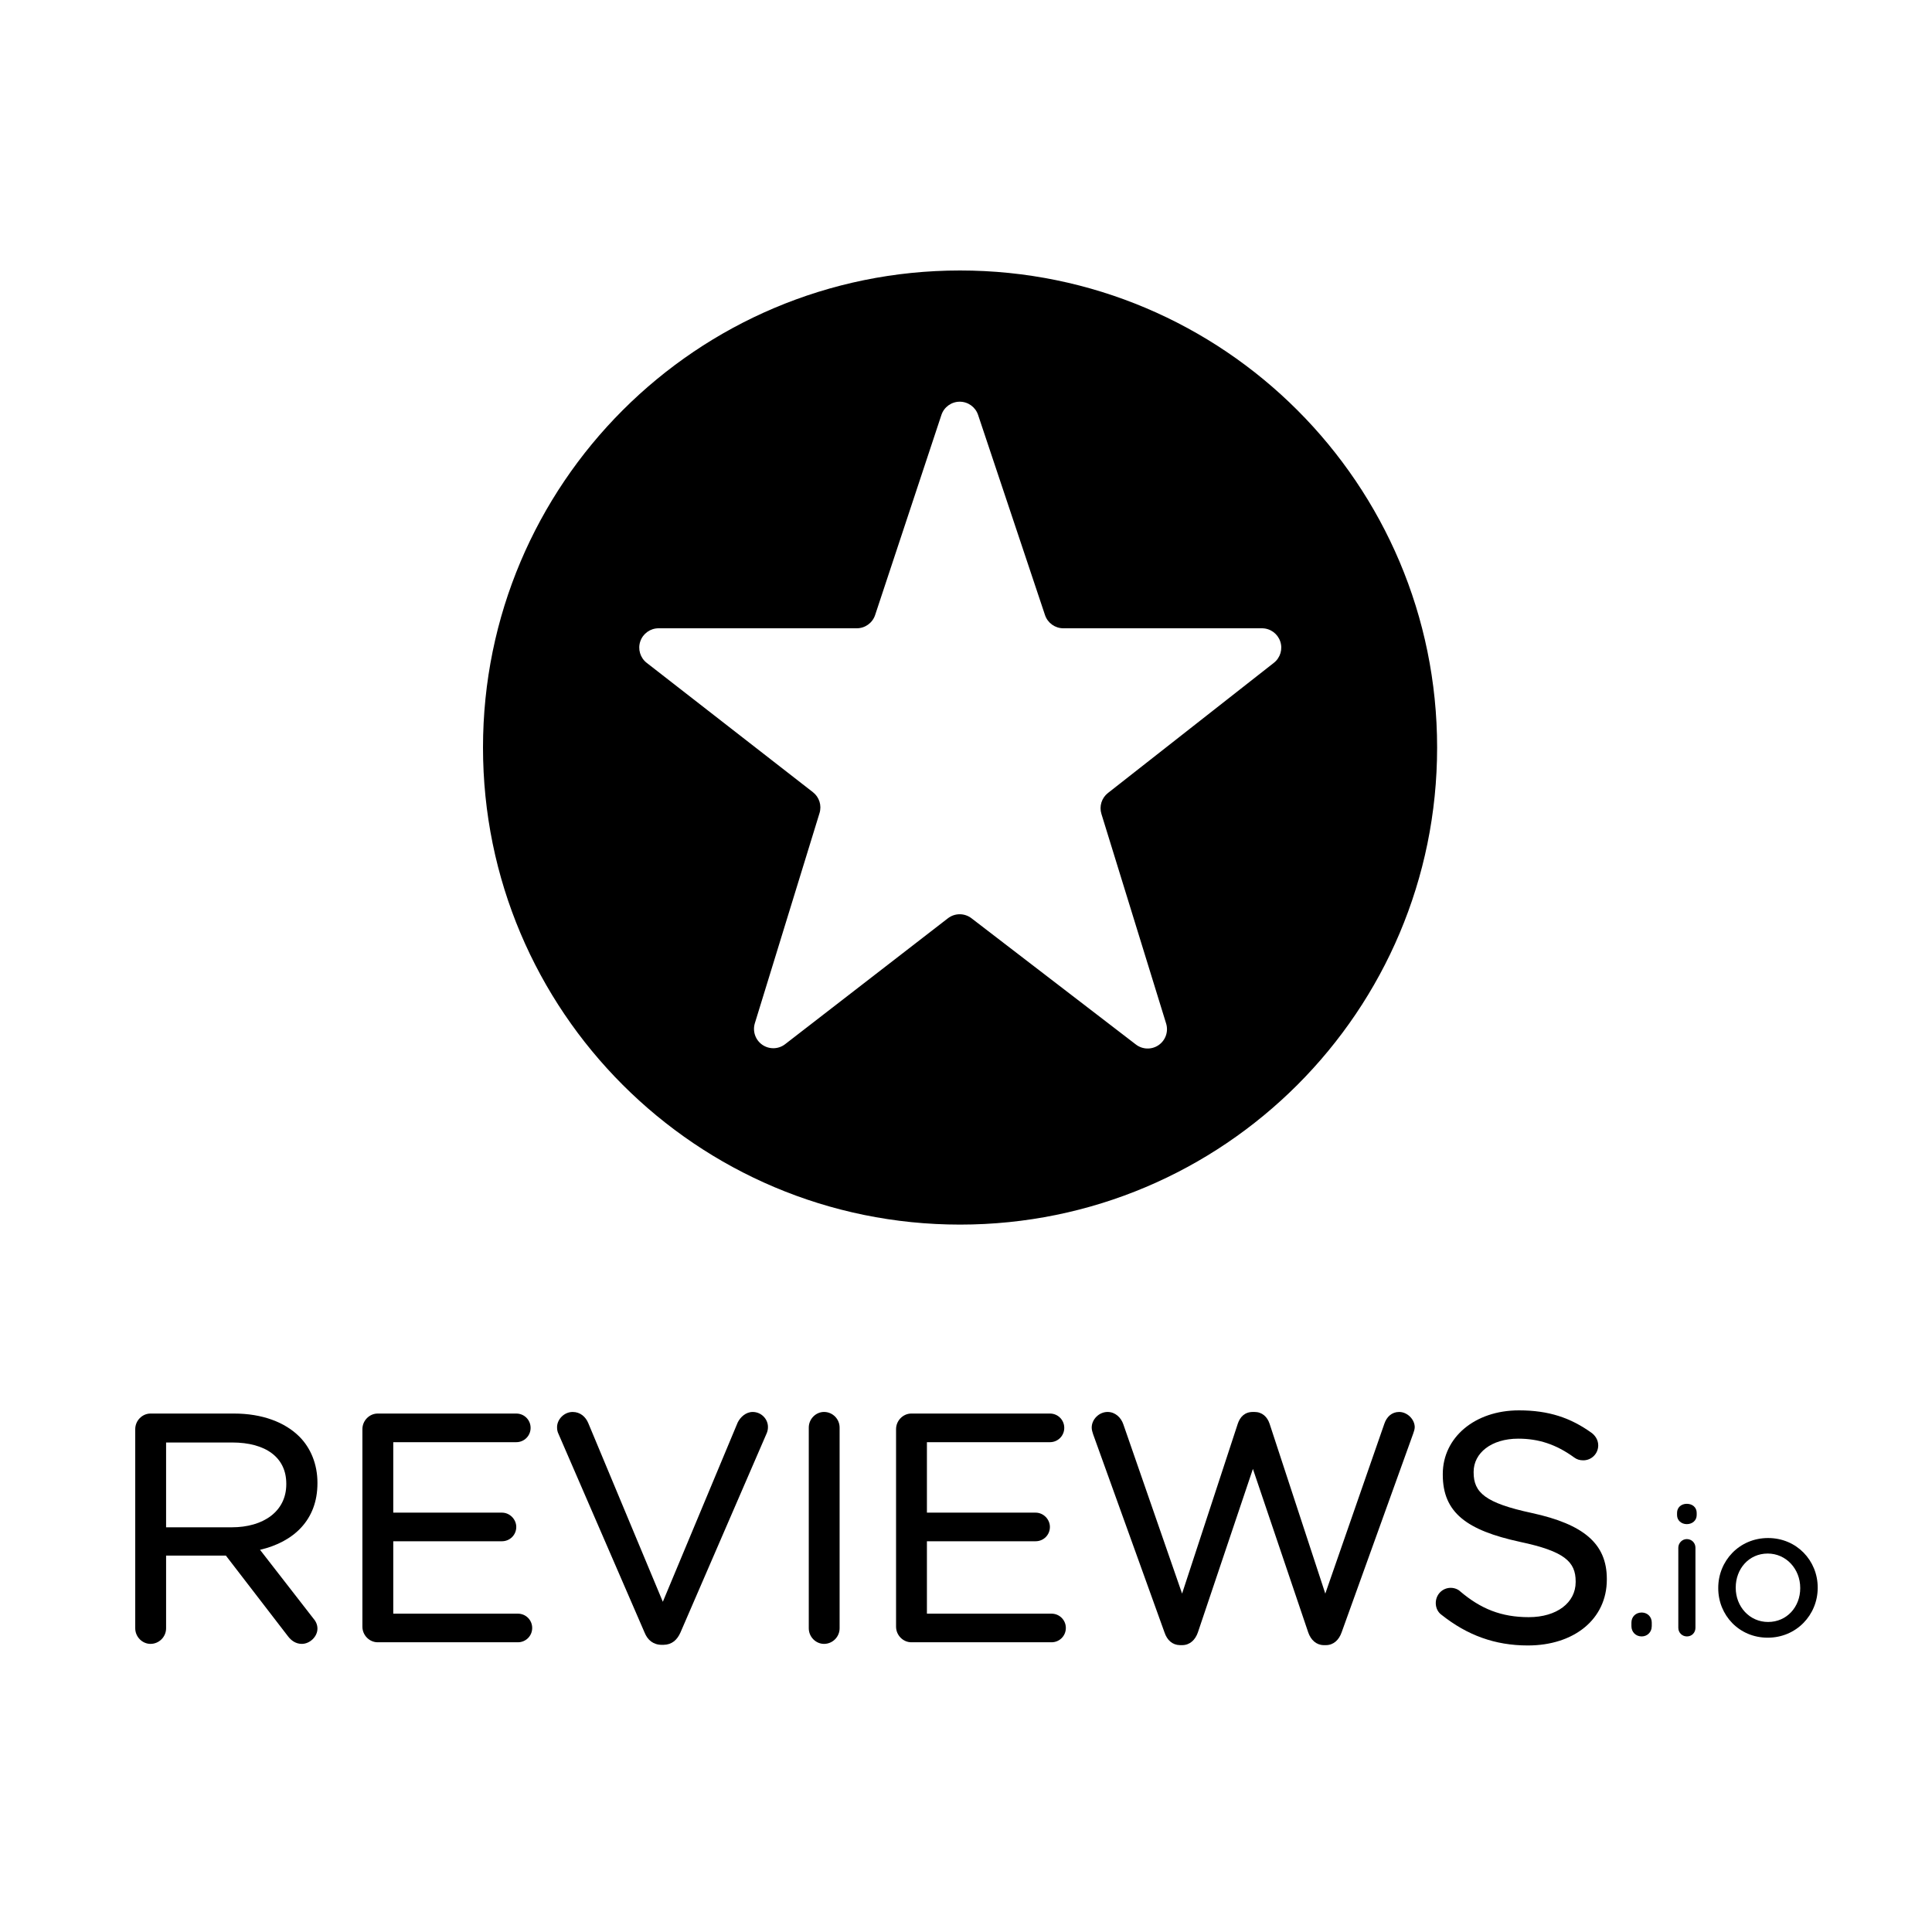 <?xml version="1.0" encoding="UTF-8" standalone="no"?><!DOCTYPE svg PUBLIC "-//W3C//DTD SVG 1.1//EN" "http://www.w3.org/Graphics/SVG/1.1/DTD/svg11.dtd"><svg width="100%" height="100%" viewBox="0 0 100 100" version="1.1" xmlns="http://www.w3.org/2000/svg" xmlns:xlink="http://www.w3.org/1999/xlink" xml:space="preserve" xmlns:serif="http://www.serif.com/" style="fill-rule:evenodd;clip-rule:evenodd;stroke-linejoin:round;stroke-miterlimit:2;"><rect id="reviewsio-logo--stacked--black" x="-0" y="-0" width="100" height="100" style="fill:none;"/><g id="reviewsio-logo"><g><g><path d="M16.183,83.725l-2.724,-3.507c1.749,-0.409 2.972,-1.551 2.972,-3.443l-0,-0.032c-0,-0.949 -0.347,-1.794 -0.933,-2.381c-0,0 -0,0 -0,0c-0.75,-0.749 -1.923,-1.197 -3.386,-1.197c-0,-0 -4.322,-0 -4.322,-0c-0.424,-0 -0.79,0.362 -0.79,0.807l-0,10.308c-0,0.445 0.366,0.807 0.79,0.807c0.443,-0 0.807,-0.363 0.807,-0.807l-0,-3.762c-0,0 3.095,0 3.095,0c0,0 3.205,4.164 3.205,4.164c0.176,0.235 0.414,0.405 0.727,0.405c0.404,-0 0.807,-0.366 0.807,-0.791c-0,-0.216 -0.092,-0.396 -0.248,-0.571Zm-1.365,-6.933l-0,0.033l-0,-0c-0,1.404 -1.185,2.228 -2.822,2.228l-3.399,0c-0,0 -0,-4.39 -0,-4.39c-0,-0 3.415,-0 3.415,-0c1.761,-0 2.806,0.789 2.806,2.129Z" style="fill-rule:nonzero;"/><path d="M18.758,84.198c-0,0.444 0.366,0.806 0.79,0.806c0,-0 7.257,-0 7.257,-0c0.412,-0 0.741,-0.329 0.741,-0.741c-0,-0.411 -0.329,-0.74 -0.741,-0.74c0,-0 -6.45,-0 -6.45,-0c-0,-0 -0,-3.748 -0,-3.748c-0,0 5.626,0 5.626,0c0.411,0 0.741,-0.328 0.741,-0.74c-0,-0.391 -0.33,-0.741 -0.741,-0.741l-5.626,0c-0,0 -0,-3.647 -0,-3.647c-0,-0 6.368,-0 6.368,-0c0.411,-0 0.741,-0.33 0.741,-0.741c-0,-0.412 -0.33,-0.741 -0.741,-0.741c-0,-0 -7.175,-0 -7.175,-0c-0.424,-0 -0.79,0.362 -0.79,0.807l-0,10.226Z" style="fill-rule:nonzero;"/><path d="M34.258,85.136l0.087,0c0.432,-0.007 0.701,-0.251 0.872,-0.631l4.472,-10.331c0.04,-0.099 0.06,-0.198 0.06,-0.318c0,-0.406 -0.343,-0.773 -0.79,-0.773c-0.354,-0 -0.637,0.267 -0.775,0.542c-0.002,0.003 -0.003,0.006 -0.004,0.01l-3.872,9.273c0,-0 -3.856,-9.241 -3.856,-9.241c-0.137,-0.334 -0.418,-0.584 -0.811,-0.584c-0.446,-0 -0.808,0.386 -0.808,0.789c0,0.141 0.022,0.241 0.081,0.361l4.45,10.269c0.155,0.386 0.449,0.634 0.894,0.634Zm-0.758,-0.691c-0,-0 -0,-0 -0,-0Z" style="fill-rule:nonzero;"/><path d="M41.862,73.889l-0,10.391c-0,0.445 0.365,0.807 0.79,0.807c0.443,-0 0.806,-0.363 0.806,-0.807l0,-10.391c0,-0.443 -0.363,-0.807 -0.806,-0.807c-0.425,0 -0.79,0.363 -0.79,0.807Z" style="fill-rule:nonzero;"/><path d="M54.364,73.165l-0.019,-0c-0,-0 -7.175,-0 -7.175,-0c-0.424,-0 -0.79,0.362 -0.79,0.807l0,10.226c0,0.444 0.366,0.806 0.79,0.806c-0,-0 7.257,-0 7.257,-0c0.411,-0 0.741,-0.329 0.741,-0.741c-0,-0.411 -0.33,-0.74 -0.741,-0.74c0,-0 -6.45,-0 -6.45,-0c-0,-0 -0,-3.748 -0,-3.748c-0,0 5.625,0 5.625,0c0.413,0 0.741,-0.328 0.741,-0.74c0,-0.391 -0.328,-0.741 -0.741,-0.741l-5.625,0c-0,0 -0,-3.647 -0,-3.647c-0,-0 6.368,-0 6.368,-0c0.411,-0 0.741,-0.33 0.741,-0.741c-0,-0.405 -0.32,-0.731 -0.722,-0.741Z" style="fill-rule:nonzero;"/><path d="M68.509,85.152l0.135,0c0.385,-0.008 0.661,-0.272 0.797,-0.659c-0.001,0.001 3.694,-10.257 3.694,-10.257c0.001,-0.001 0.001,-0.003 0.002,-0.004c0.037,-0.113 0.089,-0.246 0.089,-0.359c0,-0.405 -0.382,-0.79 -0.807,-0.79c-0.379,-0 -0.645,0.251 -0.766,0.611c0.001,-0.001 -3.056,8.791 -3.056,8.791l-2.883,-8.79c-0.119,-0.36 -0.384,-0.612 -0.782,-0.612l0,0.001l-0.083,-0.001c-0.419,-0 -0.663,0.252 -0.783,0.612l-2.882,8.79c-0,-0 -3.04,-8.76 -3.04,-8.76c-0.118,-0.353 -0.42,-0.642 -0.816,-0.642c-0.442,-0 -0.822,0.384 -0.822,0.806c-0,0.115 0.034,0.23 0.072,0.344l3.696,10.26c0.136,0.406 0.413,0.652 0.797,0.659l0.135,0c0.384,-0.008 0.662,-0.272 0.796,-0.659l2.848,-8.462l2.863,8.462c0.135,0.388 0.412,0.651 0.796,0.659Z" style="fill-rule:nonzero;"/><path d="M81.556,81.855l0,0.033c0,1.066 -0.974,1.816 -2.426,1.816c-1.426,0 -2.485,-0.432 -3.543,-1.328l-0.003,-0.003c-0.104,-0.102 -0.289,-0.187 -0.494,-0.187c-0.427,0 -0.775,0.344 -0.775,0.791c0,0.264 0.125,0.488 0.307,0.613c1.313,1.041 2.743,1.579 4.459,1.579c2.385,-0 4.088,-1.354 4.088,-3.413l0,-0.033c0,-1.829 -1.209,-2.827 -3.876,-3.409c0,0 0,0 -0,0c-2.423,-0.519 -3.018,-1.061 -3.018,-2.1l0,-0.033c0,-0.969 0.91,-1.716 2.311,-1.716c1.041,-0 1.954,0.289 2.899,0.978c0,0 0,0 0.001,0c0.14,0.102 0.282,0.143 0.465,0.143c0.427,0 0.773,-0.345 0.773,-0.774c0,-0.301 -0.178,-0.523 -0.339,-0.645c-0.001,-0 -0.002,-0.001 -0.003,-0.001c-1.08,-0.777 -2.21,-1.166 -3.763,-1.166c-2.286,-0 -3.941,1.407 -3.941,3.297l0.147,0.147c0,0 -0.147,-0.146 -0.147,-0.146c0,0 0,0.031 0,0.031c0,-0 0.147,0.148 0.147,0.148l-0.147,-0.147c0,1.964 1.242,2.878 3.992,3.475c0.001,0 0.001,0 0.001,0.001c2.308,0.487 2.885,1.029 2.885,2.049Z" style="fill-rule:nonzero;"/></g><g><path d="M84.987,83.464l-0.014,-0c-0.31,-0 -0.531,0.222 -0.531,0.522l0.088,0.088c0,-0 -0.088,-0.088 -0.088,-0.088l-0,0.184c-0,0.299 0.221,0.531 0.531,0.531c0.299,0 0.522,-0.231 0.522,-0.531c-0,0.049 -0.04,0.088 -0.089,0.088c0,0 0.089,-0.01 0.089,-0.092l-0,-0.18c-0,-0.296 -0.216,-0.515 -0.508,-0.522Zm-0.449,0.793c-0.005,0.001 -0.008,0.001 -0.008,0.001c0.003,0 0.005,0 0.008,0l-0,-0.001Z" style="fill-rule:nonzero;"/><path d="M86.869,80.111l-0,4.142c-0,0.253 0.196,0.448 0.447,0.448c0.254,0 0.44,-0.195 0.44,-0.448l-0,-4.142c-0,-0.253 -0.196,-0.448 -0.448,-0.448c-0.242,0 -0.439,0.207 -0.439,0.448Zm-0.065,-1.688l0,0c0,0.271 0.222,0.466 0.504,0.466c0.292,0 0.512,-0.196 0.512,-0.466l-0,-0.119c-0,-0.282 -0.22,-0.467 -0.512,-0.467c-0.282,-0 -0.504,0.184 -0.504,0.467l0,0.119Z" style="fill-rule:nonzero;"/><path d="M94.084,82.189l0,-0.02c0,-1.395 -1.089,-2.561 -2.569,-2.561c-1.49,-0 -2.579,1.185 -2.579,2.579l0.018,0.019l-0.018,-0.018l-0,0.018c-0,1.394 1.079,2.56 2.56,2.56c1.49,-0 2.587,-1.183 2.588,-2.577Zm-0.905,0.017l0,-0.019c0,-0.974 -0.726,-1.776 -1.683,-1.776c-0.982,0 -1.655,0.802 -1.655,1.758l-0,0.018c-0,0.974 0.717,1.766 1.674,1.766c0.982,-0 1.664,-0.791 1.664,-1.747Z"/></g></g><path d="M49.692,14c-13.638,-0 -24.692,11.054 -24.692,24.692c-0,13.637 11.054,24.693 24.692,24.693c13.639,-0 24.693,-11.056 24.693,-24.693c-0,-13.638 -11.054,-24.692 -24.693,-24.692Zm10.666,38.976c0.129,0.416 -0.027,0.867 -0.384,1.116c-0.358,0.249 -0.835,0.237 -1.18,-0.028c-2.736,-2.1 -6.947,-5.335 -8.51,-6.535c-0.361,-0.277 -0.862,-0.276 -1.221,0.002c-1.55,1.199 -5.71,4.416 -8.425,6.516c-0.344,0.267 -0.822,0.279 -1.181,0.031c-0.358,-0.248 -0.514,-0.7 -0.386,-1.116c1.073,-3.487 2.767,-8.989 3.347,-10.875c0.123,-0.397 -0.013,-0.828 -0.341,-1.083c-1.521,-1.183 -5.88,-4.575 -8.603,-6.694c-0.338,-0.263 -0.471,-0.71 -0.332,-1.114c0.138,-0.404 0.518,-0.676 0.946,-0.676c3.276,0 8.383,0 10.258,0c0.431,0 0.814,-0.276 0.95,-0.685c0.615,-1.856 2.34,-7.063 3.431,-10.357c0.136,-0.409 0.518,-0.685 0.948,-0.686c0.431,-0 0.814,0.275 0.95,0.683c1.102,3.296 2.845,8.508 3.465,10.363c0.137,0.407 0.519,0.682 0.949,0.682c1.877,0 7.003,0 10.279,0c0.427,0 0.806,0.271 0.945,0.674c0.14,0.403 0.008,0.85 -0.327,1.113c-2.714,2.129 -7.072,5.549 -8.589,6.739c-0.326,0.255 -0.46,0.686 -0.338,1.081c0.581,1.881 2.276,7.373 3.349,10.849Z" style="fill-rule:nonzero;"/></g></svg>